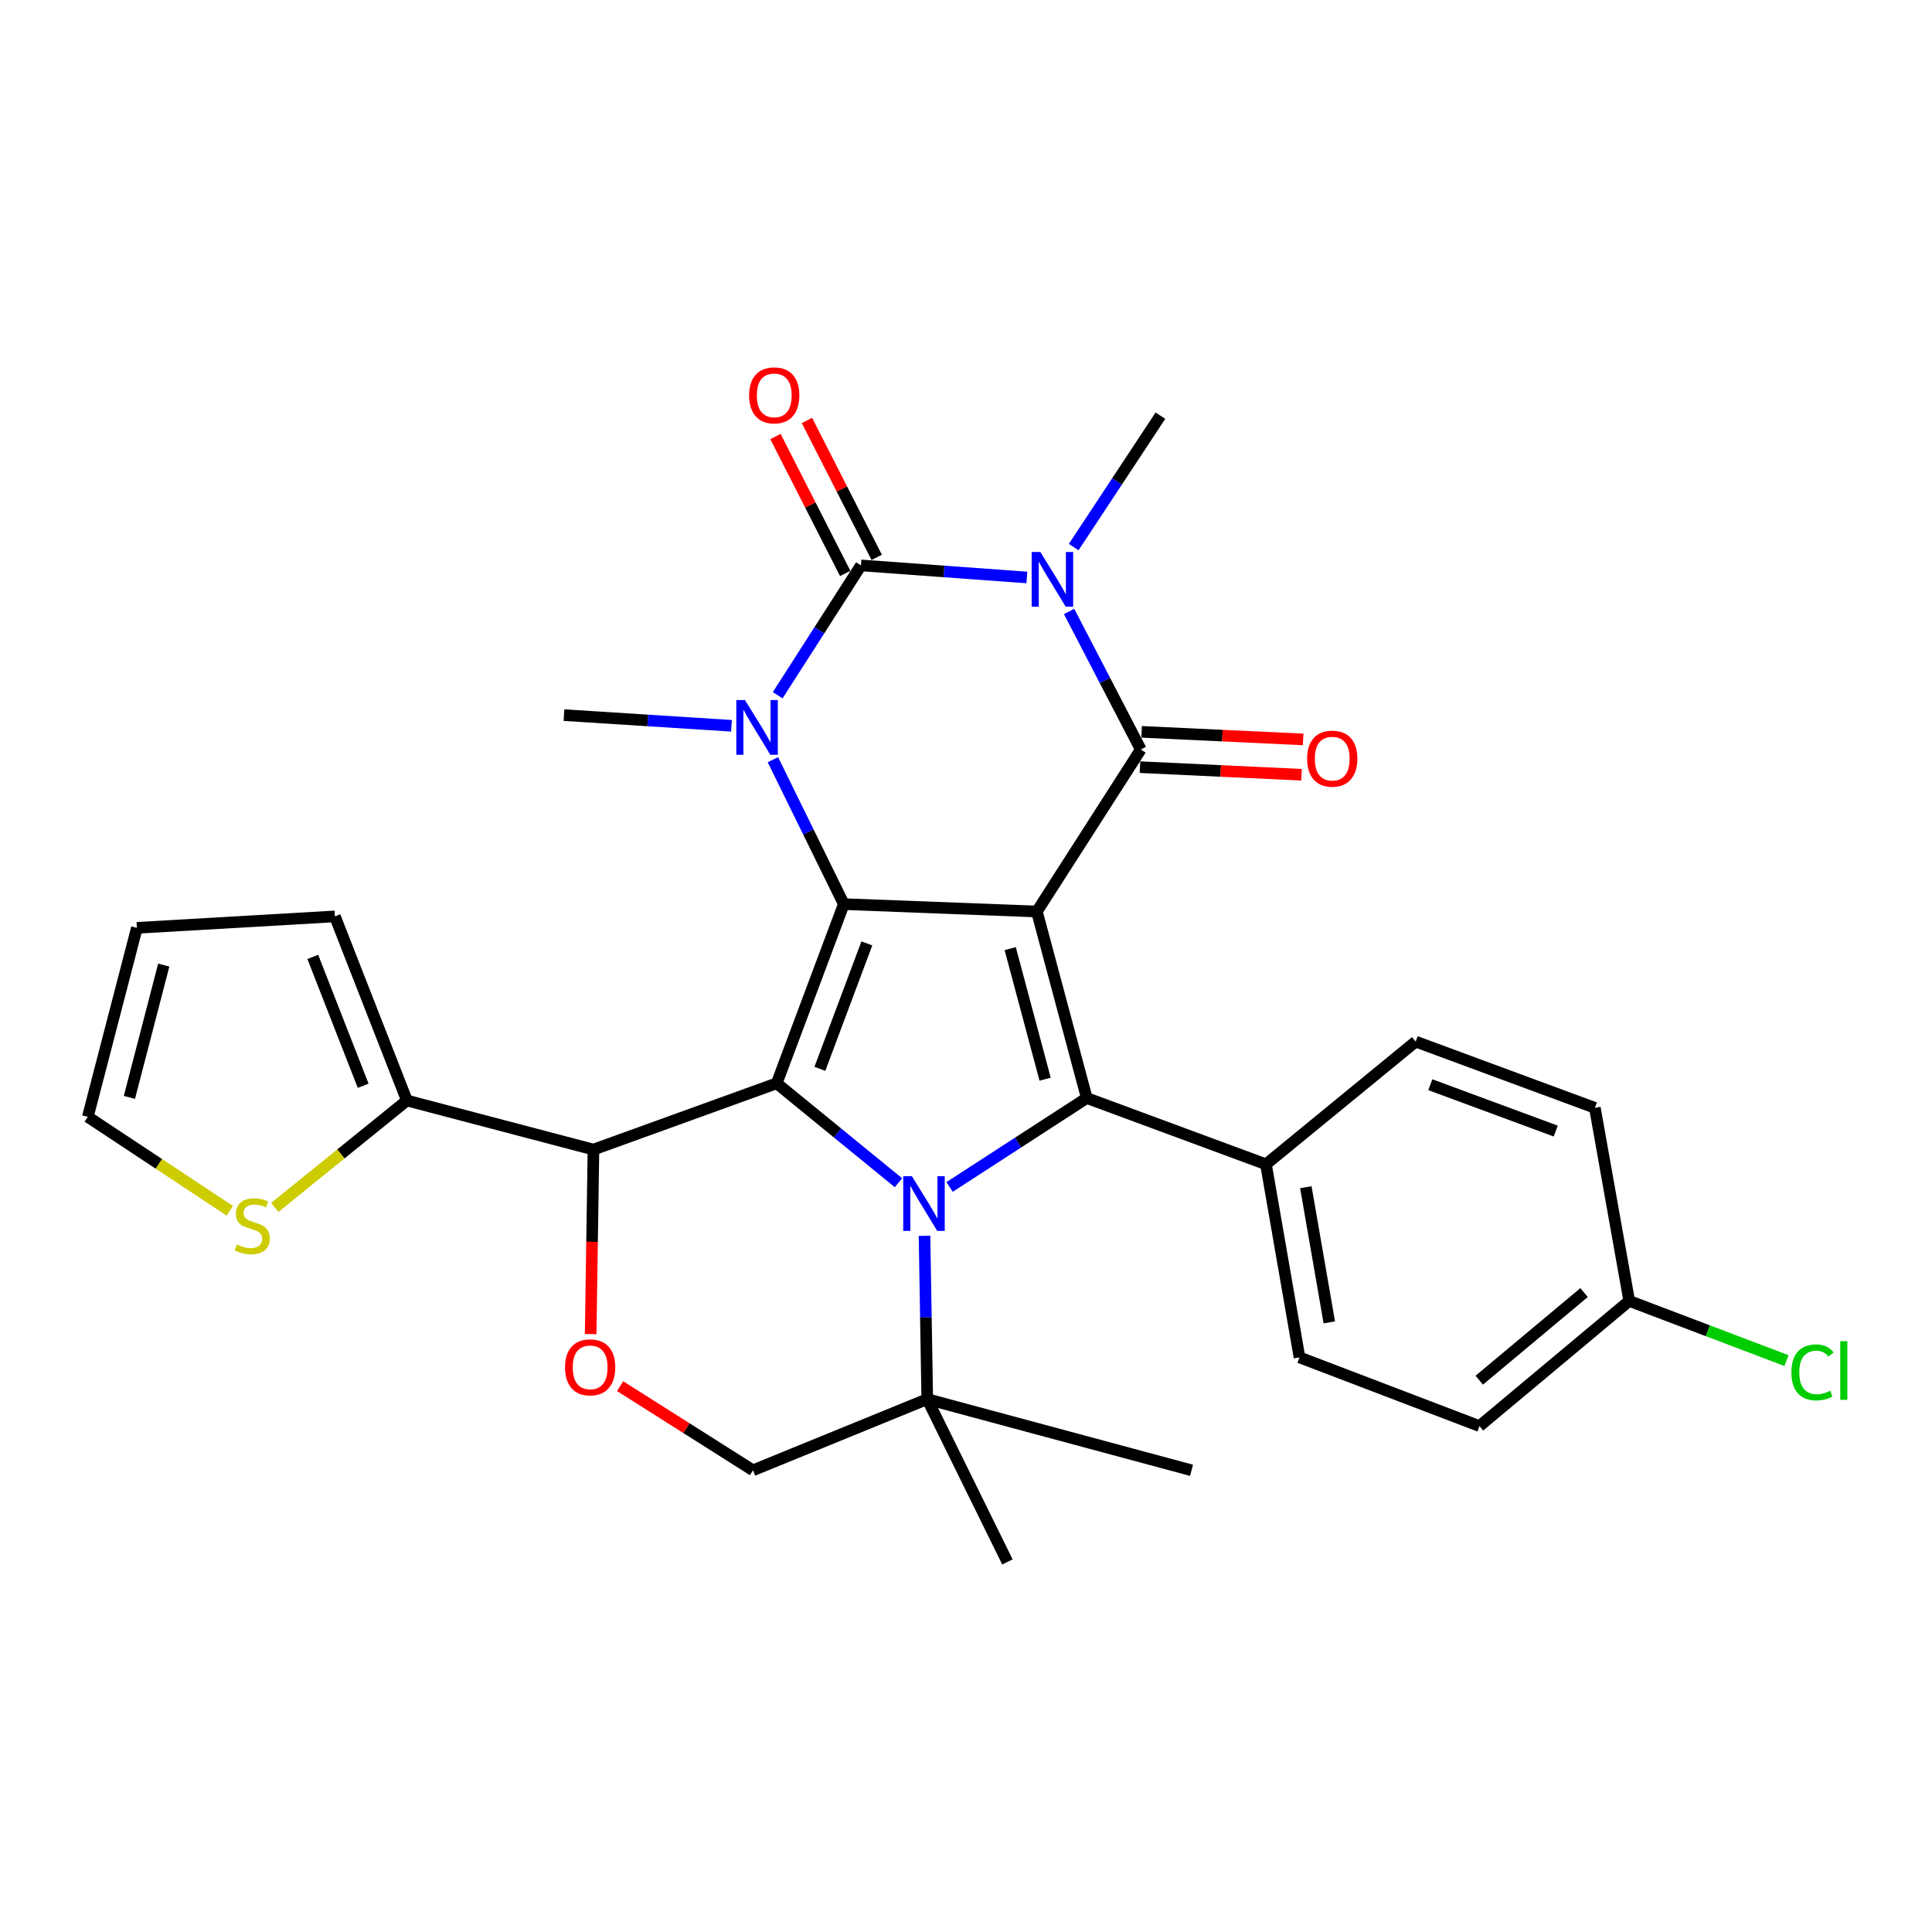 <?xml version='1.0' encoding='iso-8859-1'?>
<svg version='1.1' baseProfile='full'
              xmlns='http://www.w3.org/2000/svg'
                      xmlns:rdkit='http://www.rdkit.org/xml'
                      xmlns:xlink='http://www.w3.org/1999/xlink'
                  xml:space='preserve'
width='1000px' height='1000px' viewBox='0 0 1000 1000'>
<!-- END OF HEADER -->
<rect style='opacity:1.0;fill:#FFFFFF;stroke:none' width='1000' height='1000' x='0' y='0'> </rect>
<path class='bond-0' d='M 536.685,471.793 L 436.753,467.97' style='fill:none;fill-rule:evenodd;stroke:#000000;stroke-width:6px;stroke-linecap:butt;stroke-linejoin:miter;stroke-opacity:1' />
<path class='bond-4' d='M 536.685,471.793 L 590.463,387.937' style='fill:none;fill-rule:evenodd;stroke:#000000;stroke-width:6px;stroke-linecap:butt;stroke-linejoin:miter;stroke-opacity:1' />
<path class='bond-7' d='M 536.685,471.793 L 562.511,568.339' style='fill:none;fill-rule:evenodd;stroke:#000000;stroke-width:6px;stroke-linecap:butt;stroke-linejoin:miter;stroke-opacity:1' />
<path class='bond-7' d='M 522.878,491.005 L 540.957,558.587' style='fill:none;fill-rule:evenodd;stroke:#000000;stroke-width:6px;stroke-linecap:butt;stroke-linejoin:miter;stroke-opacity:1' />
<path class='bond-1' d='M 436.753,467.97 L 402.019,560.713' style='fill:none;fill-rule:evenodd;stroke:#000000;stroke-width:6px;stroke-linecap:butt;stroke-linejoin:miter;stroke-opacity:1' />
<path class='bond-1' d='M 448.682,488.301 L 424.369,553.221' style='fill:none;fill-rule:evenodd;stroke:#000000;stroke-width:6px;stroke-linecap:butt;stroke-linejoin:miter;stroke-opacity:1' />
<path class='bond-6' d='M 436.753,467.97 L 418.403,430.593' style='fill:none;fill-rule:evenodd;stroke:#000000;stroke-width:6px;stroke-linecap:butt;stroke-linejoin:miter;stroke-opacity:1' />
<path class='bond-6' d='M 418.403,430.593 L 400.053,393.215' style='fill:none;fill-rule:evenodd;stroke:#0000FF;stroke-width:6px;stroke-linecap:butt;stroke-linejoin:miter;stroke-opacity:1' />
<path class='bond-8' d='M 402.019,560.713 L 307.171,595.02' style='fill:none;fill-rule:evenodd;stroke:#000000;stroke-width:6px;stroke-linecap:butt;stroke-linejoin:miter;stroke-opacity:1' />
<path class='bond-30' d='M 402.019,560.713 L 433.533,586.448' style='fill:none;fill-rule:evenodd;stroke:#000000;stroke-width:6px;stroke-linecap:butt;stroke-linejoin:miter;stroke-opacity:1' />
<path class='bond-30' d='M 433.533,586.448 L 465.048,612.183' style='fill:none;fill-rule:evenodd;stroke:#0000FF;stroke-width:6px;stroke-linecap:butt;stroke-linejoin:miter;stroke-opacity:1' />
<path class='bond-2' d='M 553.369,316.502 L 571.916,352.22' style='fill:none;fill-rule:evenodd;stroke:#0000FF;stroke-width:6px;stroke-linecap:butt;stroke-linejoin:miter;stroke-opacity:1' />
<path class='bond-2' d='M 571.916,352.22 L 590.463,387.937' style='fill:none;fill-rule:evenodd;stroke:#000000;stroke-width:6px;stroke-linecap:butt;stroke-linejoin:miter;stroke-opacity:1' />
<path class='bond-5' d='M 531.503,298.899 L 488.566,295.776' style='fill:none;fill-rule:evenodd;stroke:#0000FF;stroke-width:6px;stroke-linecap:butt;stroke-linejoin:miter;stroke-opacity:1' />
<path class='bond-5' d='M 488.566,295.776 L 445.629,292.652' style='fill:none;fill-rule:evenodd;stroke:#000000;stroke-width:6px;stroke-linecap:butt;stroke-linejoin:miter;stroke-opacity:1' />
<path class='bond-20' d='M 555.747,283.164 L 578.189,249.157' style='fill:none;fill-rule:evenodd;stroke:#0000FF;stroke-width:6px;stroke-linecap:butt;stroke-linejoin:miter;stroke-opacity:1' />
<path class='bond-20' d='M 578.189,249.157 L 600.632,215.151' style='fill:none;fill-rule:evenodd;stroke:#000000;stroke-width:6px;stroke-linecap:butt;stroke-linejoin:miter;stroke-opacity:1' />
<path class='bond-3' d='M 491.499,614.372 L 527.005,591.356' style='fill:none;fill-rule:evenodd;stroke:#0000FF;stroke-width:6px;stroke-linecap:butt;stroke-linejoin:miter;stroke-opacity:1' />
<path class='bond-3' d='M 527.005,591.356 L 562.511,568.339' style='fill:none;fill-rule:evenodd;stroke:#000000;stroke-width:6px;stroke-linecap:butt;stroke-linejoin:miter;stroke-opacity:1' />
<path class='bond-10' d='M 478.529,639.653 L 479.238,681.919' style='fill:none;fill-rule:evenodd;stroke:#0000FF;stroke-width:6px;stroke-linecap:butt;stroke-linejoin:miter;stroke-opacity:1' />
<path class='bond-10' d='M 479.238,681.919 L 479.947,724.185' style='fill:none;fill-rule:evenodd;stroke:#000000;stroke-width:6px;stroke-linecap:butt;stroke-linejoin:miter;stroke-opacity:1' />
<path class='bond-15' d='M 590.034,397.078 L 631.843,399.043' style='fill:none;fill-rule:evenodd;stroke:#000000;stroke-width:6px;stroke-linecap:butt;stroke-linejoin:miter;stroke-opacity:1' />
<path class='bond-15' d='M 631.843,399.043 L 673.652,401.008' style='fill:none;fill-rule:evenodd;stroke:#FF0000;stroke-width:6px;stroke-linecap:butt;stroke-linejoin:miter;stroke-opacity:1' />
<path class='bond-15' d='M 590.893,378.796 L 632.702,380.761' style='fill:none;fill-rule:evenodd;stroke:#000000;stroke-width:6px;stroke-linecap:butt;stroke-linejoin:miter;stroke-opacity:1' />
<path class='bond-15' d='M 632.702,380.761 L 674.511,382.725' style='fill:none;fill-rule:evenodd;stroke:#FF0000;stroke-width:6px;stroke-linecap:butt;stroke-linejoin:miter;stroke-opacity:1' />
<path class='bond-14' d='M 453.783,288.498 L 435.732,253.066' style='fill:none;fill-rule:evenodd;stroke:#000000;stroke-width:6px;stroke-linecap:butt;stroke-linejoin:miter;stroke-opacity:1' />
<path class='bond-14' d='M 435.732,253.066 L 417.681,217.633' style='fill:none;fill-rule:evenodd;stroke:#FF0000;stroke-width:6px;stroke-linecap:butt;stroke-linejoin:miter;stroke-opacity:1' />
<path class='bond-14' d='M 437.475,296.806 L 419.424,261.374' style='fill:none;fill-rule:evenodd;stroke:#000000;stroke-width:6px;stroke-linecap:butt;stroke-linejoin:miter;stroke-opacity:1' />
<path class='bond-14' d='M 419.424,261.374 L 401.372,225.942' style='fill:none;fill-rule:evenodd;stroke:#FF0000;stroke-width:6px;stroke-linecap:butt;stroke-linejoin:miter;stroke-opacity:1' />
<path class='bond-31' d='M 445.629,292.652 L 424.079,326.255' style='fill:none;fill-rule:evenodd;stroke:#000000;stroke-width:6px;stroke-linecap:butt;stroke-linejoin:miter;stroke-opacity:1' />
<path class='bond-31' d='M 424.079,326.255 L 402.529,359.858' style='fill:none;fill-rule:evenodd;stroke:#0000FF;stroke-width:6px;stroke-linecap:butt;stroke-linejoin:miter;stroke-opacity:1' />
<path class='bond-23' d='M 378.607,375.665 L 335.258,372.904' style='fill:none;fill-rule:evenodd;stroke:#0000FF;stroke-width:6px;stroke-linecap:butt;stroke-linejoin:miter;stroke-opacity:1' />
<path class='bond-23' d='M 335.258,372.904 L 291.908,370.143' style='fill:none;fill-rule:evenodd;stroke:#000000;stroke-width:6px;stroke-linecap:butt;stroke-linejoin:miter;stroke-opacity:1' />
<path class='bond-12' d='M 562.511,568.339 L 655.265,602.636' style='fill:none;fill-rule:evenodd;stroke:#000000;stroke-width:6px;stroke-linecap:butt;stroke-linejoin:miter;stroke-opacity:1' />
<path class='bond-9' d='M 307.171,595.02 L 306.447,642.768' style='fill:none;fill-rule:evenodd;stroke:#000000;stroke-width:6px;stroke-linecap:butt;stroke-linejoin:miter;stroke-opacity:1' />
<path class='bond-9' d='M 306.447,642.768 L 305.722,690.516' style='fill:none;fill-rule:evenodd;stroke:#FF0000;stroke-width:6px;stroke-linecap:butt;stroke-linejoin:miter;stroke-opacity:1' />
<path class='bond-11' d='M 307.171,595.02 L 210.615,569.62' style='fill:none;fill-rule:evenodd;stroke:#000000;stroke-width:6px;stroke-linecap:butt;stroke-linejoin:miter;stroke-opacity:1' />
<path class='bond-33' d='M 320.956,717.463 L 355.351,739.244' style='fill:none;fill-rule:evenodd;stroke:#FF0000;stroke-width:6px;stroke-linecap:butt;stroke-linejoin:miter;stroke-opacity:1' />
<path class='bond-33' d='M 355.351,739.244 L 389.746,761.024' style='fill:none;fill-rule:evenodd;stroke:#000000;stroke-width:6px;stroke-linecap:butt;stroke-linejoin:miter;stroke-opacity:1' />
<path class='bond-16' d='M 479.947,724.185 L 389.746,761.024' style='fill:none;fill-rule:evenodd;stroke:#000000;stroke-width:6px;stroke-linecap:butt;stroke-linejoin:miter;stroke-opacity:1' />
<path class='bond-28' d='M 479.947,724.185 L 616.728,761.024' style='fill:none;fill-rule:evenodd;stroke:#000000;stroke-width:6px;stroke-linecap:butt;stroke-linejoin:miter;stroke-opacity:1' />
<path class='bond-29' d='M 479.947,724.185 L 521.443,808.458' style='fill:none;fill-rule:evenodd;stroke:#000000;stroke-width:6px;stroke-linecap:butt;stroke-linejoin:miter;stroke-opacity:1' />
<path class='bond-13' d='M 210.615,569.62 L 176.42,597.295' style='fill:none;fill-rule:evenodd;stroke:#000000;stroke-width:6px;stroke-linecap:butt;stroke-linejoin:miter;stroke-opacity:1' />
<path class='bond-13' d='M 176.42,597.295 L 142.226,624.969' style='fill:none;fill-rule:evenodd;stroke:#CCCC00;stroke-width:6px;stroke-linecap:butt;stroke-linejoin:miter;stroke-opacity:1' />
<path class='bond-17' d='M 210.615,569.62 L 173.349,474.325' style='fill:none;fill-rule:evenodd;stroke:#000000;stroke-width:6px;stroke-linecap:butt;stroke-linejoin:miter;stroke-opacity:1' />
<path class='bond-17' d='M 187.979,561.992 L 161.893,495.285' style='fill:none;fill-rule:evenodd;stroke:#000000;stroke-width:6px;stroke-linecap:butt;stroke-linejoin:miter;stroke-opacity:1' />
<path class='bond-21' d='M 655.265,602.636 L 672.611,702.578' style='fill:none;fill-rule:evenodd;stroke:#000000;stroke-width:6px;stroke-linecap:butt;stroke-linejoin:miter;stroke-opacity:1' />
<path class='bond-21' d='M 675.9,614.497 L 688.042,684.457' style='fill:none;fill-rule:evenodd;stroke:#000000;stroke-width:6px;stroke-linecap:butt;stroke-linejoin:miter;stroke-opacity:1' />
<path class='bond-22' d='M 655.265,602.636 L 732.756,539.136' style='fill:none;fill-rule:evenodd;stroke:#000000;stroke-width:6px;stroke-linecap:butt;stroke-linejoin:miter;stroke-opacity:1' />
<path class='bond-18' d='M 118.94,626.705 L 82.197,602.392' style='fill:none;fill-rule:evenodd;stroke:#CCCC00;stroke-width:6px;stroke-linecap:butt;stroke-linejoin:miter;stroke-opacity:1' />
<path class='bond-18' d='M 82.197,602.392 L 45.455,578.08' style='fill:none;fill-rule:evenodd;stroke:#000000;stroke-width:6px;stroke-linecap:butt;stroke-linejoin:miter;stroke-opacity:1' />
<path class='bond-19' d='M 173.349,474.325 L 70.854,480.253' style='fill:none;fill-rule:evenodd;stroke:#000000;stroke-width:6px;stroke-linecap:butt;stroke-linejoin:miter;stroke-opacity:1' />
<path class='bond-34' d='M 45.455,578.08 L 70.854,480.253' style='fill:none;fill-rule:evenodd;stroke:#000000;stroke-width:6px;stroke-linecap:butt;stroke-linejoin:miter;stroke-opacity:1' />
<path class='bond-34' d='M 66.98,568.006 L 84.76,499.527' style='fill:none;fill-rule:evenodd;stroke:#000000;stroke-width:6px;stroke-linecap:butt;stroke-linejoin:miter;stroke-opacity:1' />
<path class='bond-25' d='M 672.611,702.578 L 765.771,738.146' style='fill:none;fill-rule:evenodd;stroke:#000000;stroke-width:6px;stroke-linecap:butt;stroke-linejoin:miter;stroke-opacity:1' />
<path class='bond-26' d='M 732.756,539.136 L 825.499,573.413' style='fill:none;fill-rule:evenodd;stroke:#000000;stroke-width:6px;stroke-linecap:butt;stroke-linejoin:miter;stroke-opacity:1' />
<path class='bond-26' d='M 740.322,561.445 L 805.242,585.439' style='fill:none;fill-rule:evenodd;stroke:#000000;stroke-width:6px;stroke-linecap:butt;stroke-linejoin:miter;stroke-opacity:1' />
<path class='bond-24' d='M 843.283,673.355 L 825.499,573.413' style='fill:none;fill-rule:evenodd;stroke:#000000;stroke-width:6px;stroke-linecap:butt;stroke-linejoin:miter;stroke-opacity:1' />
<path class='bond-27' d='M 843.283,673.355 L 883.988,688.804' style='fill:none;fill-rule:evenodd;stroke:#000000;stroke-width:6px;stroke-linecap:butt;stroke-linejoin:miter;stroke-opacity:1' />
<path class='bond-27' d='M 883.988,688.804 L 924.694,704.253' style='fill:none;fill-rule:evenodd;stroke:#00CC00;stroke-width:6px;stroke-linecap:butt;stroke-linejoin:miter;stroke-opacity:1' />
<path class='bond-32' d='M 843.283,673.355 L 765.771,738.146' style='fill:none;fill-rule:evenodd;stroke:#000000;stroke-width:6px;stroke-linecap:butt;stroke-linejoin:miter;stroke-opacity:1' />
<path class='bond-32' d='M 819.918,669.031 L 765.66,714.385' style='fill:none;fill-rule:evenodd;stroke:#000000;stroke-width:6px;stroke-linecap:butt;stroke-linejoin:miter;stroke-opacity:1' />
<path  class='atom-3' d='M 538.467 285.701
L 547.747 300.701
Q 548.667 302.181, 550.147 304.861
Q 551.627 307.541, 551.707 307.701
L 551.707 285.701
L 555.467 285.701
L 555.467 314.021
L 551.587 314.021
L 541.627 297.621
Q 540.467 295.701, 539.227 293.501
Q 538.027 291.301, 537.667 290.621
L 537.667 314.021
L 533.987 314.021
L 533.987 285.701
L 538.467 285.701
' fill='#0000FF'/>
<path  class='atom-4' d='M 471.989 608.802
L 481.269 623.802
Q 482.189 625.282, 483.669 627.962
Q 485.149 630.642, 485.229 630.802
L 485.229 608.802
L 488.989 608.802
L 488.989 637.122
L 485.109 637.122
L 475.149 620.722
Q 473.989 618.802, 472.749 616.602
Q 471.549 614.402, 471.189 613.722
L 471.189 637.122
L 467.509 637.122
L 467.509 608.802
L 471.989 608.802
' fill='#0000FF'/>
<path  class='atom-7' d='M 385.59 362.348
L 394.87 377.348
Q 395.79 378.828, 397.27 381.508
Q 398.75 384.188, 398.83 384.348
L 398.83 362.348
L 402.59 362.348
L 402.59 390.668
L 398.71 390.668
L 388.75 374.268
Q 387.59 372.348, 386.35 370.148
Q 385.15 367.948, 384.79 367.268
L 384.79 390.668
L 381.11 390.668
L 381.11 362.348
L 385.59 362.348
' fill='#0000FF'/>
<path  class='atom-10' d='M 292.462 707.732
Q 292.462 700.932, 295.822 697.132
Q 299.182 693.332, 305.462 693.332
Q 311.742 693.332, 315.102 697.132
Q 318.462 700.932, 318.462 707.732
Q 318.462 714.612, 315.062 718.532
Q 311.662 722.412, 305.462 722.412
Q 299.222 722.412, 295.822 718.532
Q 292.462 714.652, 292.462 707.732
M 305.462 719.212
Q 309.782 719.212, 312.102 716.332
Q 314.462 713.412, 314.462 707.732
Q 314.462 702.172, 312.102 699.372
Q 309.782 696.532, 305.462 696.532
Q 301.142 696.532, 298.782 699.332
Q 296.462 702.132, 296.462 707.732
Q 296.462 713.452, 298.782 716.332
Q 301.142 719.212, 305.462 719.212
' fill='#FF0000'/>
<path  class='atom-14' d='M 122.572 644.121
Q 122.892 644.241, 124.212 644.801
Q 125.532 645.361, 126.972 645.721
Q 128.452 646.041, 129.892 646.041
Q 132.572 646.041, 134.132 644.761
Q 135.692 643.441, 135.692 641.161
Q 135.692 639.601, 134.892 638.641
Q 134.132 637.681, 132.932 637.161
Q 131.732 636.641, 129.732 636.041
Q 127.212 635.281, 125.692 634.561
Q 124.212 633.841, 123.132 632.321
Q 122.092 630.801, 122.092 628.241
Q 122.092 624.681, 124.492 622.481
Q 126.932 620.281, 131.732 620.281
Q 135.012 620.281, 138.732 621.841
L 137.812 624.921
Q 134.412 623.521, 131.852 623.521
Q 129.092 623.521, 127.572 624.681
Q 126.052 625.801, 126.092 627.761
Q 126.092 629.281, 126.852 630.201
Q 127.652 631.121, 128.772 631.641
Q 129.932 632.161, 131.852 632.761
Q 134.412 633.561, 135.932 634.361
Q 137.452 635.161, 138.532 636.801
Q 139.652 638.401, 139.652 641.161
Q 139.652 645.081, 137.012 647.201
Q 134.412 649.281, 130.052 649.281
Q 127.532 649.281, 125.612 648.721
Q 123.732 648.201, 121.492 647.281
L 122.572 644.121
' fill='#CCCC00'/>
<path  class='atom-15' d='M 387.747 204.636
Q 387.747 197.836, 391.107 194.036
Q 394.467 190.236, 400.747 190.236
Q 407.027 190.236, 410.387 194.036
Q 413.747 197.836, 413.747 204.636
Q 413.747 211.516, 410.347 215.436
Q 406.947 219.316, 400.747 219.316
Q 394.507 219.316, 391.107 215.436
Q 387.747 211.556, 387.747 204.636
M 400.747 216.116
Q 405.067 216.116, 407.387 213.236
Q 409.747 210.316, 409.747 204.636
Q 409.747 199.076, 407.387 196.276
Q 405.067 193.436, 400.747 193.436
Q 396.427 193.436, 394.067 196.236
Q 391.747 199.036, 391.747 204.636
Q 391.747 210.356, 394.067 213.236
Q 396.427 216.116, 400.747 216.116
' fill='#FF0000'/>
<path  class='atom-16' d='M 676.562 392.674
Q 676.562 385.874, 679.922 382.074
Q 683.282 378.274, 689.562 378.274
Q 695.842 378.274, 699.202 382.074
Q 702.562 385.874, 702.562 392.674
Q 702.562 399.554, 699.162 403.474
Q 695.762 407.354, 689.562 407.354
Q 683.322 407.354, 679.922 403.474
Q 676.562 399.594, 676.562 392.674
M 689.562 404.154
Q 693.882 404.154, 696.202 401.274
Q 698.562 398.354, 698.562 392.674
Q 698.562 387.114, 696.202 384.314
Q 693.882 381.474, 689.562 381.474
Q 685.242 381.474, 682.882 384.274
Q 680.562 387.074, 680.562 392.674
Q 680.562 398.394, 682.882 401.274
Q 685.242 404.154, 689.562 404.154
' fill='#FF0000'/>
<path  class='atom-28' d='M 927.231 710.34
Q 927.231 703.3, 930.511 699.62
Q 933.831 695.9, 940.111 695.9
Q 945.951 695.9, 949.071 700.02
L 946.431 702.18
Q 944.151 699.18, 940.111 699.18
Q 935.831 699.18, 933.551 702.06
Q 931.311 704.9, 931.311 710.34
Q 931.311 715.94, 933.631 718.82
Q 935.991 721.7, 940.551 721.7
Q 943.671 721.7, 947.311 719.82
L 948.431 722.82
Q 946.951 723.78, 944.711 724.34
Q 942.471 724.9, 939.991 724.9
Q 933.831 724.9, 930.511 721.14
Q 927.231 717.38, 927.231 710.34
' fill='#00CC00'/>
<path  class='atom-28' d='M 952.511 694.18
L 956.191 694.18
L 956.191 724.54
L 952.511 724.54
L 952.511 694.18
' fill='#00CC00'/>
</svg>
